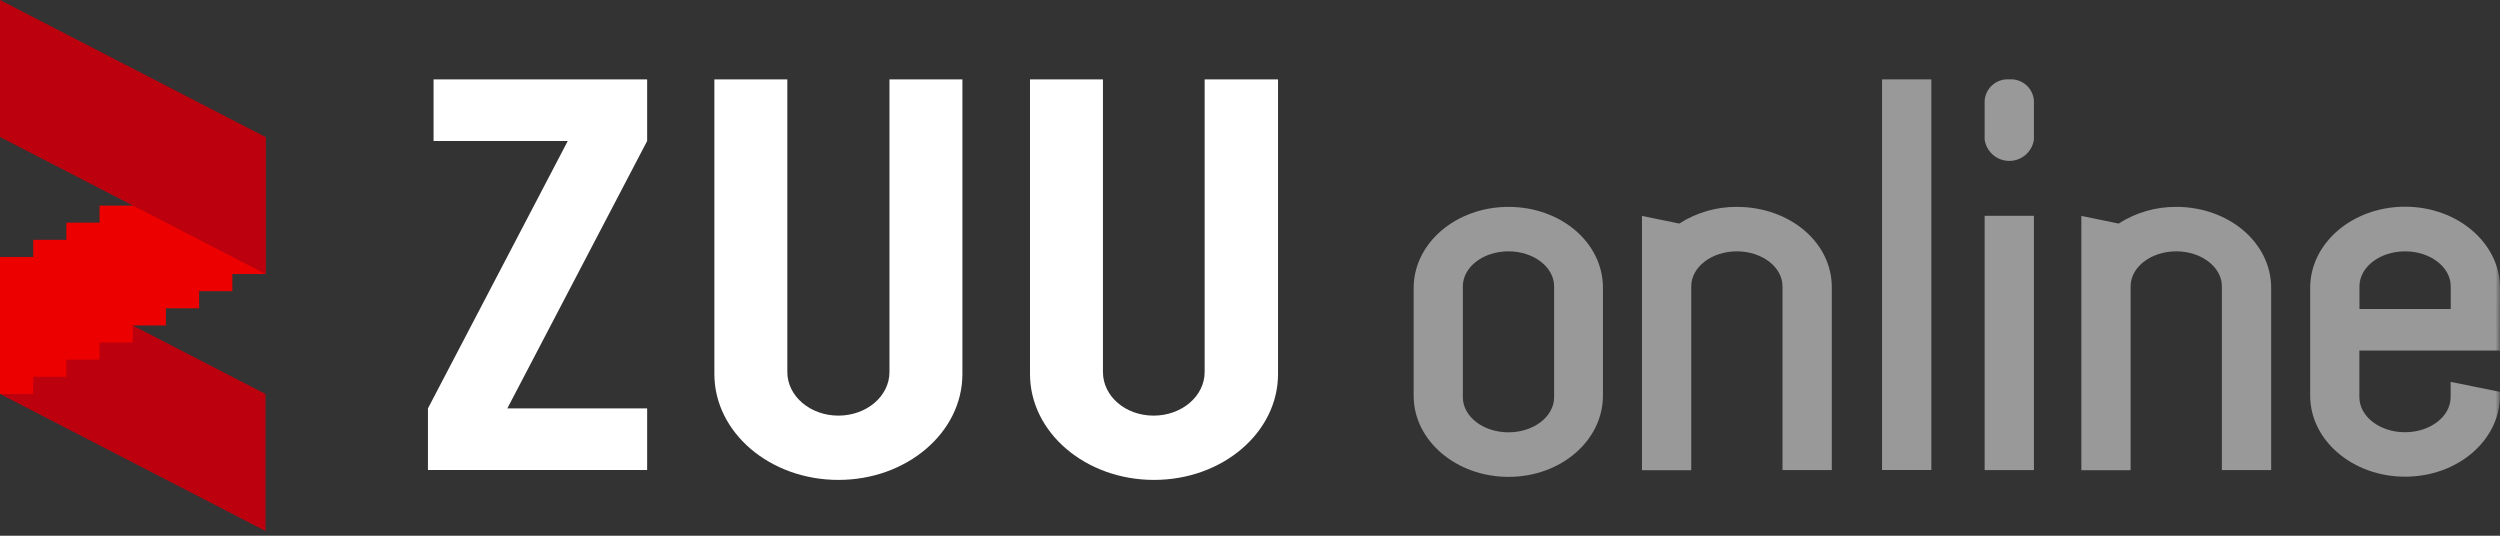 <?xml version="1.0" encoding="UTF-8" standalone="no"?>
<svg width="280px" height="60px" viewBox="0 0 280 60" version="1.1" xmlns="http://www.w3.org/2000/svg" xmlns:xlink="http://www.w3.org/1999/xlink">
    <rect x="0" y="0" width="280" height="60" fill="#333333" stroke="none"/>
    <!-- Generator: Sketch 42 (36781) - http://www.bohemiancoding.com/sketch -->
    <title>Page 1</title>
    <desc>Created with Sketch.</desc>
    <defs>
        <polygon id="path-1" points="0 60 280 60 280 0.53 0 0.53"></polygon>
    </defs>
    <g id="Page-1" stroke="none" stroke-width="1" fill="none" fill-rule="evenodd">
        <g transform="translate(0, -1)">
            <polygon id="Fill-1" fill="#BC000E" points="0 45.12 29.74 60.471 29.74 45.13 0 29.78"></polygon>
            <polygon id="Fill-2" fill="#ED0000" points="26.02 16.36 26.02 18.27 22.3 18.27 22.3 20.189 18.58 20.189 18.58 22.11 14.87 22.11 14.87 24.03 11.15 24.03 11.15 25.94 7.43 25.94 7.43 27.86 3.72 27.86 3.72 29.78 -0 29.78 -0 45.12 3.72 45.12 3.72 43.2 7.43 43.2 7.43 41.28 11.15 41.28 11.15 39.36 14.87 39.36 14.87 37.451 18.58 37.451 18.58 35.53 22.3 35.53 22.3 33.61 26.02 33.61 26.02 31.69 29.74 31.69 29.74 16.36"></polygon>
            <polygon id="Fill-3" fill="#BC000E" points="0 1 0 16.34 29.74 31.69 29.74 16.35"></polygon>
            <polygon id="Fill-4" fill="#FFFFFF" points="48.56 16.79 63.59 16.79 47.93 46.74 47.93 53.64 72.48 53.64 72.48 46.74 56.82 46.74 72.48 16.79 72.48 9.89 48.56 9.89"></polygon>
            <g id="Group-21" transform="translate(0, 0.47)">
                <path d="M99.62,42.2 C99.62,44.9 97.06,47.08 93.9,47.08 C90.74,47.08 88.18,44.89 88.18,42.2 L88.18,9.42 L80.01,9.42 L80.01,42.42 C80.01,48.97 86.23,54.28 93.9,54.28 C101.57,54.28 107.79,48.97 107.79,42.42 L107.79,9.42 L99.62,9.42 L99.62,42.2 Z" id="Fill-5" fill="#FFFFFF"></path>
                <path d="M134.92,9.42 L134.92,42.2 C134.92,44.9 132.36,47.08 129.2,47.08 C126.04,47.08 123.53,44.9 123.53,42.2 L123.53,9.42 L115.36,9.42 L115.36,42.42 C115.36,48.969 121.58,54.28 129.25,54.28 C136.92,54.28 143.14,48.969 143.14,42.42 L143.14,9.42 L134.92,9.42 Z" id="Fill-7" fill="#FFFFFF"></path>
                <path d="M174.06,45.02 L174.06,45.02 C174.06,47.19 171.77,48.95 168.95,48.95 C166.129,48.95 163.839,47.19 163.839,45.02 L163.839,32.6 C163.839,30.43 166.129,28.68 168.95,28.68 C171.77,28.68 174.06,30.44 174.06,32.6 L174.06,45.02 Z M168.95,23.7 C163.08,23.7 158.33,27.76 158.33,32.78 L158.33,44.87 C158.33,49.87 163.089,53.94 168.959,53.94 C174.83,53.94 179.53,49.86 179.53,44.839 L179.53,32.759 C179.53,27.7 174.81,23.7 168.95,23.7 L168.95,23.7 Z" id="Fill-9" fill="#999999"></path>
                <path d="M225.04,9.42 C223.629,9.316 222.397,10.369 222.28,11.78 L222.28,16.17 C222.506,17.694 223.924,18.747 225.448,18.522 C226.665,18.342 227.62,17.386 227.8,16.17 L227.8,11.78 C227.684,10.369 226.452,9.316 225.04,9.42" id="Fill-11" fill="#999999"></path>
                <path d="M194.53,23.7 C192.244,23.684 190.003,24.334 188.08,25.57 L183.9,24.71 L183.9,53.19 L189.42,53.19 L189.42,32.6 C189.42,30.43 191.71,28.68 194.53,28.68 C197.35,28.68 199.64,30.44 199.64,32.6 L199.64,53.18 L205.16,53.18 L205.16,32.76 C205.21,27.7 200.45,23.7 194.53,23.7" id="Fill-13" fill="#999999"></path>
                <path d="M243.74,23.7 C241.454,23.684 239.213,24.333 237.29,25.57 L233.11,24.71 L233.11,53.19 L238.63,53.19 L238.63,32.6 C238.63,30.43 240.92,28.68 243.74,28.68 C246.56,28.68 248.85,30.44 248.85,32.6 L248.85,53.18 L254.37,53.18 L254.37,32.76 C254.36,27.7 249.61,23.7 243.74,23.7" id="Fill-15" fill="#999999"></path>
                <mask id="mask-2" fill="white">
                    <use xlink:href="#path-1"></use>
                </mask>
                <g id="Clip-18"></g>
                <polygon id="Fill-17" fill="#999999" mask="url(#mask-2)" points="210.79 53.17 216.311 53.17 216.311 9.42 210.79 9.42"></polygon>
                <polygon id="Fill-19" fill="#999999" mask="url(#mask-2)" points="222.28 53.18 227.8 53.18 227.8 24.7 222.28 24.7"></polygon>
                <path d="M264.26,35.14 L264.26,32.6 C264.26,30.43 266.55,28.68 269.37,28.68 C272.19,28.68 274.481,30.44 274.481,32.6 L274.481,35.14 L264.26,35.14 Z M280,32.759 C280,27.76 275.24,23.68 269.37,23.68 C263.5,23.68 258.74,27.74 258.74,32.759 L258.74,44.85 C258.74,49.85 263.5,53.919 269.37,53.919 C275.24,53.919 279.99,49.86 279.99,44.85 L279.99,44.419 L274.471,43.299 L274.471,45.009 C274.471,47.18 272.18,48.94 269.361,48.94 C266.539,48.94 264.25,47.18 264.25,45.009 L264.25,39.789 L279.99,39.789 L280,32.759 Z" id="Fill-20" fill="#999999" mask="url(#mask-2)"></path>
            </g>
        </g>
    </g>
</svg>